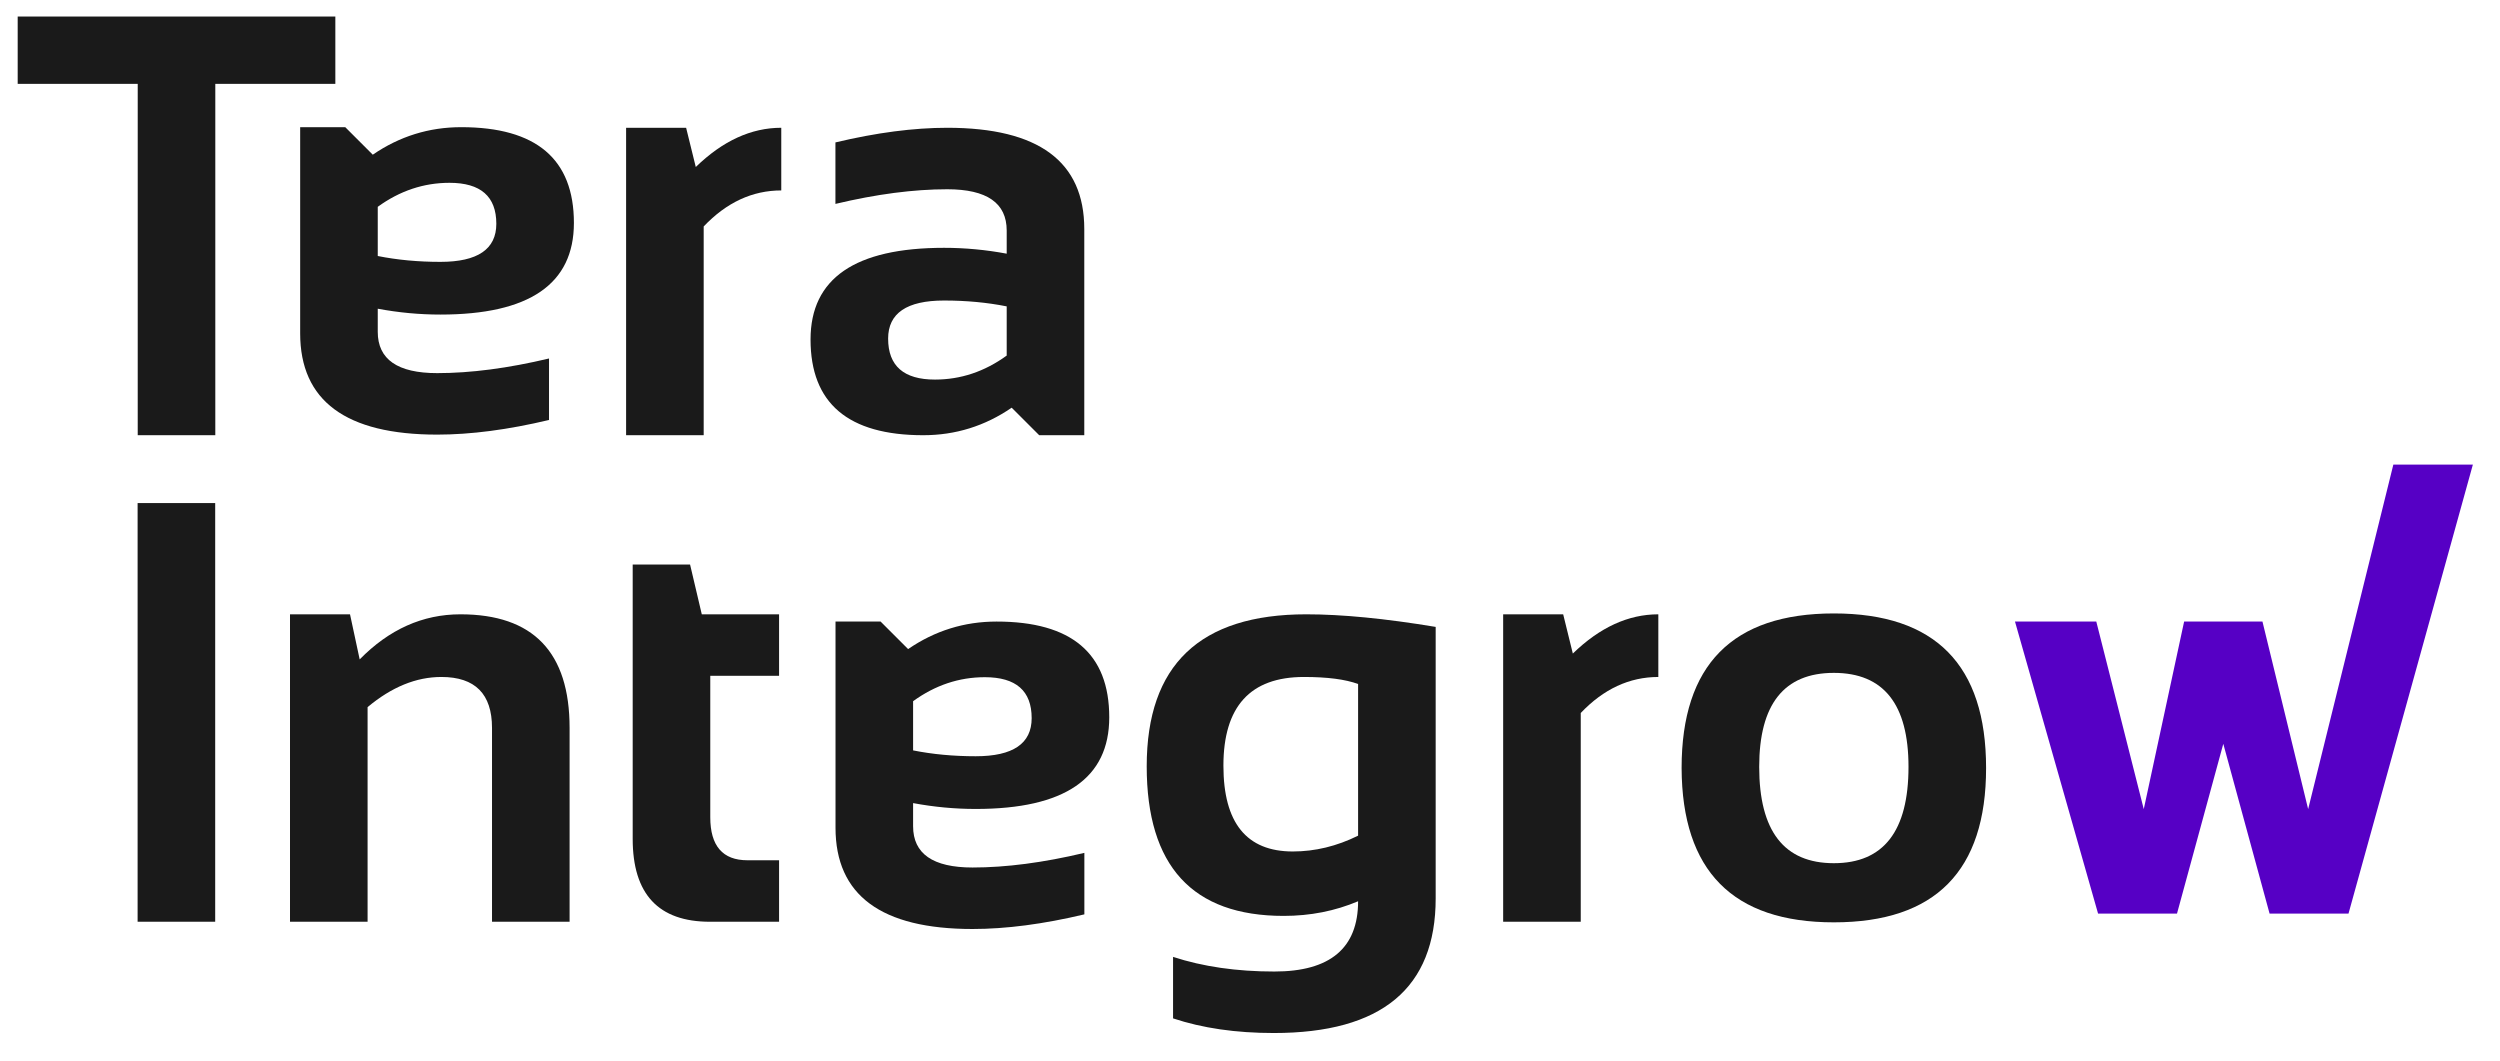 <?xml version="1.0" encoding="UTF-8"?> <svg xmlns="http://www.w3.org/2000/svg" viewBox="1472 2277.5 1060 450" width="1060" height="450"><path fill="#1A1A1A" stroke="none" fill-opacity="1" stroke-width="1" stroke-opacity="1" color="rgb(51, 51, 51)" font-size-adjust="none" id="tSvgb1b585ba07" title="Path 13" d="M 1563.241 2490.793 C 1563.241 2549.97 1563.241 2609.147 1563.241 2668.324 C 1552.276 2668.324 1541.311 2668.324 1530.346 2668.324 C 1530.346 2609.147 1530.346 2549.97 1530.346 2490.793C 1541.311 2490.793 1552.276 2490.793 1563.241 2490.793Z"></path><path fill="#1A1A1A" stroke="none" fill-opacity="1" stroke-width="1" stroke-opacity="1" color="rgb(51, 51, 51)" font-size-adjust="none" id="tSvg538f43412b" title="Path 14" d="M 1594.96 2668.324 C 1594.96 2624.872 1594.96 2581.421 1594.96 2537.969 C 1603.442 2537.969 1611.925 2537.969 1620.407 2537.969 C 1621.773 2544.342 1623.138 2550.715 1624.504 2557.088 C 1637 2544.342 1651.234 2537.969 1667.206 2537.969 C 1698.074 2537.969 1713.508 2554.026 1713.508 2586.138 C 1713.508 2613.533 1713.508 2640.929 1713.508 2668.324 C 1702.543 2668.324 1691.578 2668.324 1680.613 2668.324 C 1680.613 2640.929 1680.613 2613.533 1680.613 2586.138 C 1680.613 2571.737 1673.454 2564.536 1659.137 2564.536 C 1648.462 2564.536 1638.035 2568.799 1627.856 2577.324 C 1627.856 2607.657 1627.856 2637.991 1627.856 2668.324C 1616.89 2668.324 1605.925 2668.324 1594.96 2668.324Z"></path><path fill="#1A1A1A" stroke="none" fill-opacity="1" stroke-width="1" stroke-opacity="1" color="rgb(51, 51, 51)" font-size-adjust="none" id="tSvg146aac06561" title="Path 15" d="M 1740.261 2516.864 C 1748.371 2516.864 1756.481 2516.864 1764.591 2516.864 C 1766.247 2523.899 1767.902 2530.934 1769.557 2537.969 C 1780.48 2537.969 1791.404 2537.969 1802.328 2537.969 C 1802.328 2546.659 1802.328 2555.35 1802.328 2564.04 C 1792.604 2564.04 1782.88 2564.04 1773.156 2564.04 C 1773.156 2584.028 1773.156 2604.015 1773.156 2624.003 C 1773.156 2636.17 1778.411 2642.253 1788.922 2642.253 C 1793.39 2642.253 1797.859 2642.253 1802.328 2642.253 C 1802.328 2650.943 1802.328 2659.634 1802.328 2668.324 C 1792.562 2668.324 1782.797 2668.324 1773.032 2668.324 C 1751.185 2668.324 1740.261 2656.612 1740.261 2633.19C 1740.261 2594.415 1740.261 2555.639 1740.261 2516.864Z"></path><path fill="#1A1A1A" stroke="none" fill-opacity="1" stroke-width="1" stroke-opacity="1" color="rgb(51, 51, 51)" font-size-adjust="none" id="tSvg10ec02e75b2" title="Path 16" d="M 2047.832 2567.516 C 2042.448 2565.53 2034.798 2564.536 2024.865 2564.536 C 2002.107 2564.536 1990.728 2577.075 1990.728 2602.153 C 1990.728 2626.403 2000.535 2638.528 2020.148 2638.528 C 2029.582 2638.528 2038.81 2636.294 2047.832 2631.825C 2047.832 2610.388 2047.832 2588.952 2047.832 2567.516Z M 2080.726 2658.392 C 2080.726 2696.464 2057.841 2715.5 2012.079 2715.5 C 1996.024 2715.5 1981.79 2713.431 1969.377 2709.292 C 1969.377 2700.602 1969.377 2691.912 1969.377 2683.222 C 1982.038 2687.36 1996.355 2689.429 2012.327 2689.429 C 2035.996 2689.429 2047.832 2679.497 2047.832 2659.634 C 2038.062 2663.772 2027.554 2665.841 2016.299 2665.841 C 1977.57 2665.841 1958.205 2644.694 1958.205 2602.402 C 1958.205 2559.446 1980.756 2537.969 2025.857 2537.969 C 2041 2537.969 2059.294 2539.749 2080.726 2543.307C 2080.726 2581.669 2080.726 2620.031 2080.726 2658.392Z"></path><path fill="#1A1A1A" stroke="none" fill-opacity="1" stroke-width="1" stroke-opacity="1" color="rgb(51, 51, 51)" font-size-adjust="none" id="tSvgb620735425" title="Path 17" d="M 2109.338 2668.324 C 2109.338 2624.872 2109.338 2581.421 2109.338 2537.969 C 2117.821 2537.969 2126.304 2537.969 2134.788 2537.969 C 2136.152 2543.514 2137.517 2549.059 2138.881 2554.605 C 2150.305 2543.514 2162.385 2537.969 2175.132 2537.969 C 2175.132 2546.825 2175.132 2555.681 2175.132 2564.536 C 2162.884 2564.536 2151.916 2569.627 2142.237 2579.807 C 2142.237 2609.312 2142.237 2638.818 2142.237 2668.324C 2131.271 2668.324 2120.304 2668.324 2109.338 2668.324Z"></path><path fill="#1A1A1A" stroke="none" fill-opacity="1" stroke-width="1" stroke-opacity="1" color="rgb(51, 51, 51)" font-size-adjust="none" id="tSvgf7178d232" title="Path 18" d="M 2217.9 2602.65 C 2217.9 2629.88 2228.451 2643.494 2249.553 2643.494 C 2270.655 2643.494 2281.206 2629.88 2281.206 2602.65 C 2281.206 2576.082 2270.655 2562.799 2249.553 2562.799C 2228.451 2562.799 2217.9 2576.082 2217.9 2602.65Z M 2185 2603.146 C 2185 2559.446 2206.519 2537.597 2249.553 2537.597 C 2292.586 2537.597 2314.1 2559.446 2314.1 2603.146 C 2314.1 2646.764 2292.586 2668.572 2249.553 2668.572C 2206.682 2668.572 2185.168 2646.764 2185 2603.146Z"></path><path fill="#1A1A1A" stroke="none" fill-opacity="1" stroke-width="1" stroke-opacity="1" color="rgb(51, 51, 51)" font-size-adjust="none" id="tSvga24b71d11e" title="Path 19" d="M 1614.185 2284.5 C 1614.185 2294.018 1614.185 2303.536 1614.185 2313.054 C 1597.22 2313.054 1580.255 2313.054 1563.29 2313.054 C 1563.29 2362.713 1563.29 2412.372 1563.29 2462.031 C 1552.325 2462.031 1541.36 2462.031 1530.395 2462.031 C 1530.395 2412.372 1530.395 2362.713 1530.395 2313.054 C 1513.43 2313.054 1496.465 2313.054 1479.5 2313.054 C 1479.5 2303.536 1479.5 2294.018 1479.5 2284.5C 1524.395 2284.5 1569.29 2284.5 1614.185 2284.5Z"></path><path fill="#1A1A1A" stroke="none" fill-opacity="1" stroke-width="1" stroke-opacity="1" color="rgb(51, 51, 51)" font-size-adjust="none" id="tSvgc056affa9b" title="Path 20" d="M 1737.467 2462.03 C 1737.467 2418.579 1737.467 2375.127 1737.467 2331.676 C 1745.95 2331.676 1754.432 2331.676 1762.915 2331.676 C 1764.28 2337.221 1765.646 2342.766 1767.011 2348.311 C 1778.431 2337.221 1790.514 2331.676 1803.258 2331.676 C 1803.258 2340.532 1803.258 2349.387 1803.258 2358.243 C 1791.011 2358.243 1780.045 2363.333 1770.363 2373.513 C 1770.363 2403.019 1770.363 2432.525 1770.363 2462.03C 1759.398 2462.03 1748.433 2462.03 1737.467 2462.03Z"></path><path fill="#1A1A1A" stroke="none" fill-opacity="1" stroke-width="1" stroke-opacity="1" color="rgb(51, 51, 51)" font-size-adjust="none" id="tSvg15c1834df3d" title="Path 21" d="M 1815.671 2421.435 C 1815.671 2395.529 1834.54 2382.576 1872.276 2382.576 C 1881.131 2382.576 1889.986 2383.404 1898.841 2385.059 C 1898.841 2381.79 1898.841 2378.521 1898.841 2375.252 C 1898.841 2363.582 1890.441 2357.747 1873.642 2357.747 C 1859.408 2357.747 1843.602 2359.816 1826.223 2363.954 C 1826.223 2355.264 1826.223 2346.573 1826.223 2337.883 C 1843.602 2333.745 1859.408 2331.676 1873.642 2331.676 C 1912.372 2331.676 1931.736 2345.994 1931.736 2374.631 C 1931.736 2403.764 1931.736 2432.897 1931.736 2462.03 C 1925.364 2462.03 1918.992 2462.03 1912.62 2462.03 C 1908.731 2458.141 1904.841 2454.251 1900.952 2450.361 C 1889.614 2458.141 1877.118 2462.03 1863.463 2462.03C 1831.602 2462.03 1815.671 2448.499 1815.671 2421.435Z M 1898.841 2407.406 C 1890.565 2405.751 1881.71 2404.923 1872.276 2404.923 C 1856.47 2404.923 1848.567 2410.303 1848.567 2421.062 C 1848.567 2432.649 1855.187 2438.443 1868.428 2438.443 C 1879.352 2438.443 1889.49 2435.049 1898.841 2428.262C 1898.841 2421.31 1898.841 2414.358 1898.841 2407.406Z"></path><path fill="#1A1A1A" stroke="none" fill-opacity="1" stroke-width="1" stroke-opacity="1" color="rgb(51, 51, 51)" font-size-adjust="none" id="tSvg10a996c0218" title="Path 22" d="M 1715.336 2372.019 C 1715.336 2397.924 1696.468 2410.877 1658.731 2410.877 C 1649.876 2410.877 1641.021 2410.049 1632.166 2408.395 C 1632.166 2411.664 1632.166 2414.933 1632.166 2418.202 C 1632.166 2429.872 1640.567 2435.706 1657.366 2435.706 C 1671.6 2435.706 1687.406 2433.638 1704.785 2429.499 C 1704.785 2438.19 1704.785 2446.88 1704.785 2455.57 C 1687.406 2459.709 1671.6 2461.778 1657.366 2461.778 C 1618.636 2461.778 1599.271 2447.459 1599.271 2418.822 C 1599.271 2389.689 1599.271 2360.556 1599.271 2331.423 C 1605.644 2331.423 1612.016 2331.423 1618.388 2331.423 C 1622.277 2335.313 1626.167 2339.203 1630.056 2343.093 C 1641.394 2335.313 1653.89 2331.423 1667.545 2331.423C 1699.406 2331.423 1715.336 2344.955 1715.336 2372.019Z M 1632.166 2386.048 C 1640.442 2387.703 1649.297 2388.531 1658.731 2388.531 C 1674.537 2388.531 1682.441 2383.151 1682.441 2372.391 C 1682.441 2360.805 1675.82 2355.011 1662.579 2355.011 C 1651.655 2355.011 1641.518 2358.404 1632.166 2365.191C 1632.166 2372.143 1632.166 2379.096 1632.166 2386.048Z"></path><path fill="#1A1A1A" stroke="none" fill-opacity="1" stroke-width="1" stroke-opacity="1" color="rgb(51, 51, 51)" font-size-adjust="none" id="tSvg1553d6c4d33" title="Path 23" d="M 1942.323 2581.638 C 1942.323 2607.543 1923.455 2620.496 1885.718 2620.496 C 1876.864 2620.496 1868.009 2619.668 1859.154 2618.013 C 1859.154 2621.282 1859.154 2624.551 1859.154 2627.821 C 1859.154 2639.49 1867.553 2645.325 1884.353 2645.325 C 1898.587 2645.325 1914.393 2643.256 1931.772 2639.118 C 1931.772 2647.808 1931.772 2656.499 1931.772 2665.189 C 1914.393 2669.327 1898.587 2671.396 1884.353 2671.396 C 1845.623 2671.396 1826.258 2657.078 1826.258 2628.442 C 1826.258 2599.308 1826.258 2570.175 1826.258 2541.041 C 1832.631 2541.041 1839.003 2541.041 1845.375 2541.041 C 1849.265 2544.931 1853.154 2548.821 1857.044 2552.711 C 1868.381 2544.932 1880.877 2541.041 1894.532 2541.041C 1926.393 2541.041 1942.323 2554.574 1942.323 2581.638Z M 1859.154 2595.666 C 1867.429 2597.322 1876.284 2598.149 1885.718 2598.149 C 1901.525 2598.149 1909.428 2592.77 1909.428 2582.01 C 1909.428 2570.423 1902.807 2564.63 1889.567 2564.63 C 1878.643 2564.63 1868.505 2568.023 1859.154 2574.809C 1859.154 2581.762 1859.154 2588.714 1859.154 2595.666Z"></path><path fill="#5600C5" stroke="none" fill-opacity="1" stroke-width="1" stroke-opacity="1" color="rgb(51, 51, 51)" font-size-adjust="none" id="tSvgfdf55ffa03" title="Path 24" d="M 2434.298 2664.853 C 2427.757 2640.863 2421.216 2616.872 2414.676 2592.882 C 2408.133 2616.872 2401.591 2640.863 2395.049 2664.853 C 2383.892 2664.853 2372.736 2664.853 2361.579 2664.853 C 2349.837 2623.583 2338.095 2582.313 2326.354 2541.043 C 2337.844 2541.043 2349.335 2541.043 2360.826 2541.043 C 2367.536 2567.55 2374.247 2594.057 2380.957 2620.564 C 2386.661 2594.057 2392.365 2567.55 2398.069 2541.043 C 2409.14 2541.043 2420.212 2541.043 2431.283 2541.043 C 2437.741 2567.55 2444.198 2594.057 2450.655 2620.564 C 2462.697 2571.868 2474.739 2523.173 2486.781 2474.477 C 2498.021 2474.477 2509.26 2474.477 2520.5 2474.477 C 2502.922 2537.936 2485.345 2601.395 2467.767 2664.853C 2456.61 2664.853 2445.454 2664.853 2434.298 2664.853Z"></path><defs> </defs></svg> 